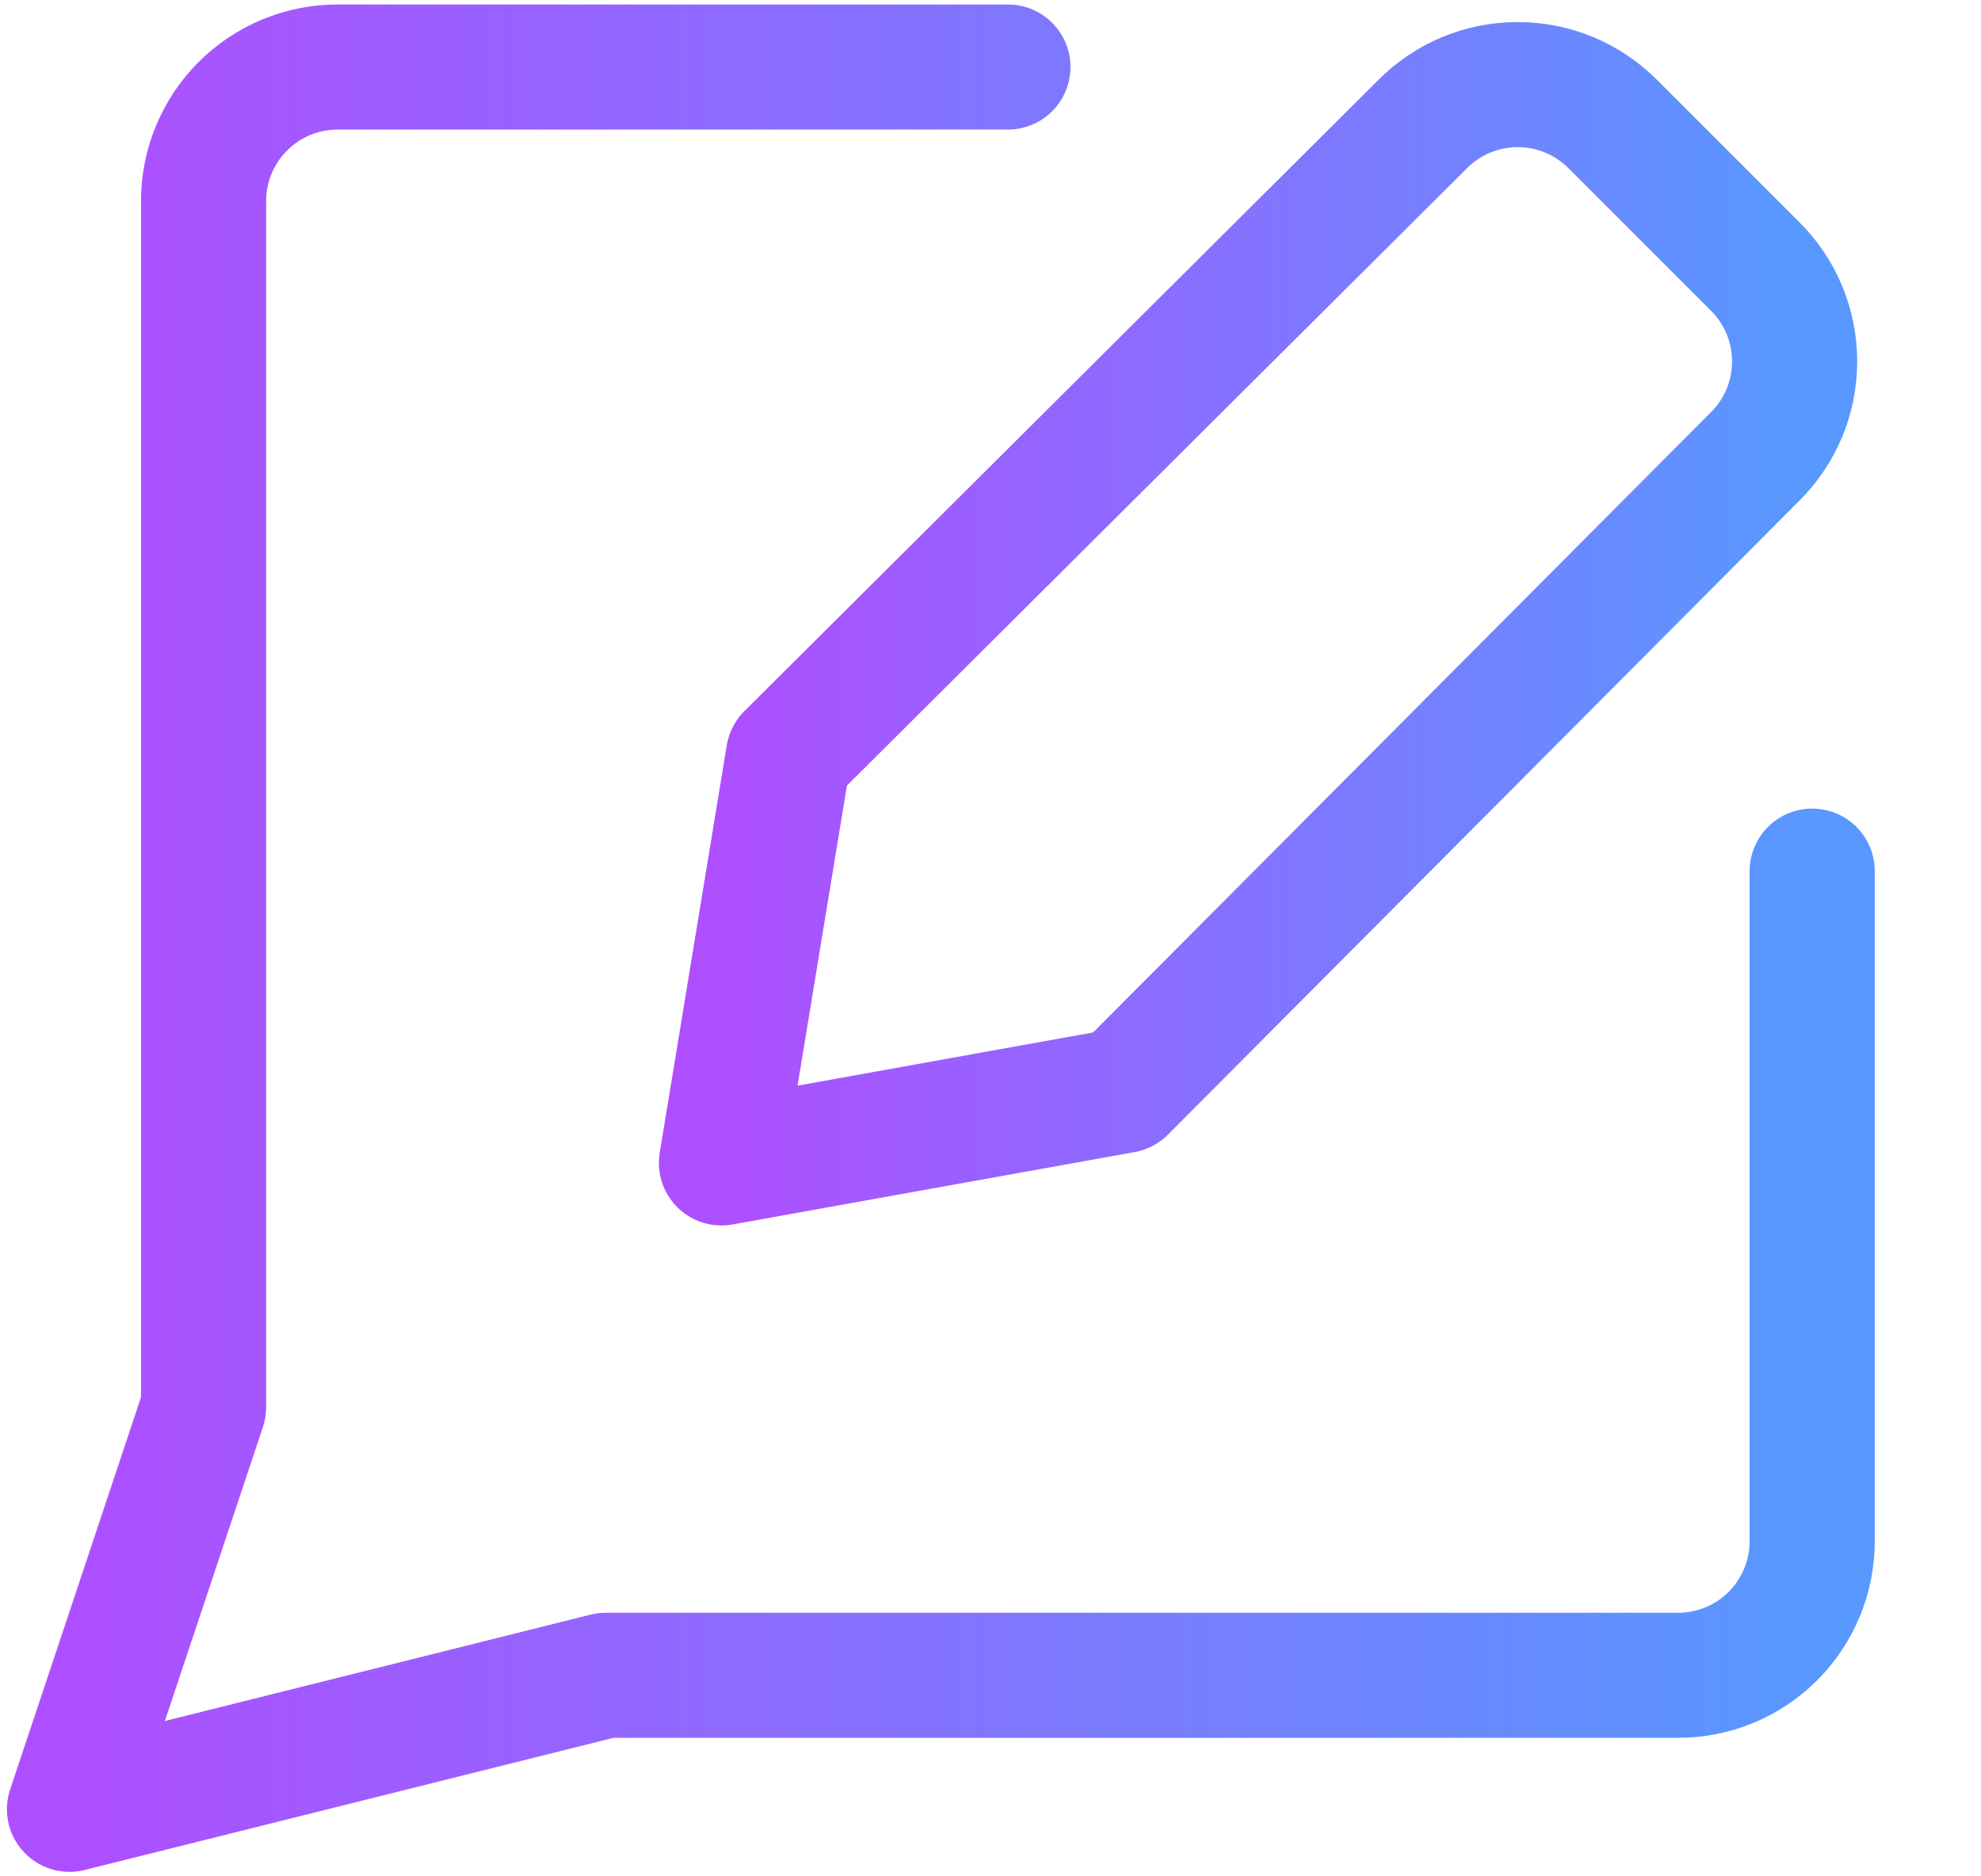 <svg width="38" height="36" viewBox="0 0 38 36" fill="none" xmlns="http://www.w3.org/2000/svg">
<path d="M19.334 1.286H6.476C5.794 1.286 5.14 1.557 4.658 2.039C4.176 2.521 3.905 3.175 3.905 3.857V27L1.333 34.714L11.619 32.143H32.191C32.873 32.143 33.527 31.872 34.009 31.39C34.491 30.907 34.762 30.253 34.762 29.571V16.714" stroke="url(#paint0_linear_2494_44333)" stroke-width="2.4" stroke-linecap="round" stroke-linejoin="round"/>
<path d="M21.553 20.923L13.839 22.312L15.125 14.495L27.288 2.383C27.526 2.142 27.811 1.951 28.124 1.82C28.438 1.69 28.774 1.623 29.113 1.623C29.453 1.623 29.789 1.69 30.102 1.82C30.415 1.951 30.7 2.142 30.939 2.383L33.665 5.109C33.906 5.348 34.097 5.632 34.228 5.946C34.358 6.259 34.425 6.595 34.425 6.935C34.425 7.274 34.358 7.61 34.228 7.924C34.097 8.237 33.906 8.521 33.665 8.76L21.553 20.923Z" stroke="url(#paint1_linear_2494_44333)" stroke-width="2.4" stroke-linecap="round" stroke-linejoin="round"/>
<defs>
<linearGradient id="paint0_linear_2494_44333" x1="34.762" y1="18" x2="1.333" y2="18" gradientUnits="userSpaceOnUse">
<stop stop-color="#5898FF"/>
<stop offset="1" stop-color="#AE4FFF"/>
</linearGradient>
<linearGradient id="paint1_linear_2494_44333" x1="34.425" y1="11.967" x2="13.839" y2="11.967" gradientUnits="userSpaceOnUse">
<stop stop-color="#5898FF"/>
<stop offset="1" stop-color="#AE4FFF"/>
</linearGradient>
</defs>
</svg>
